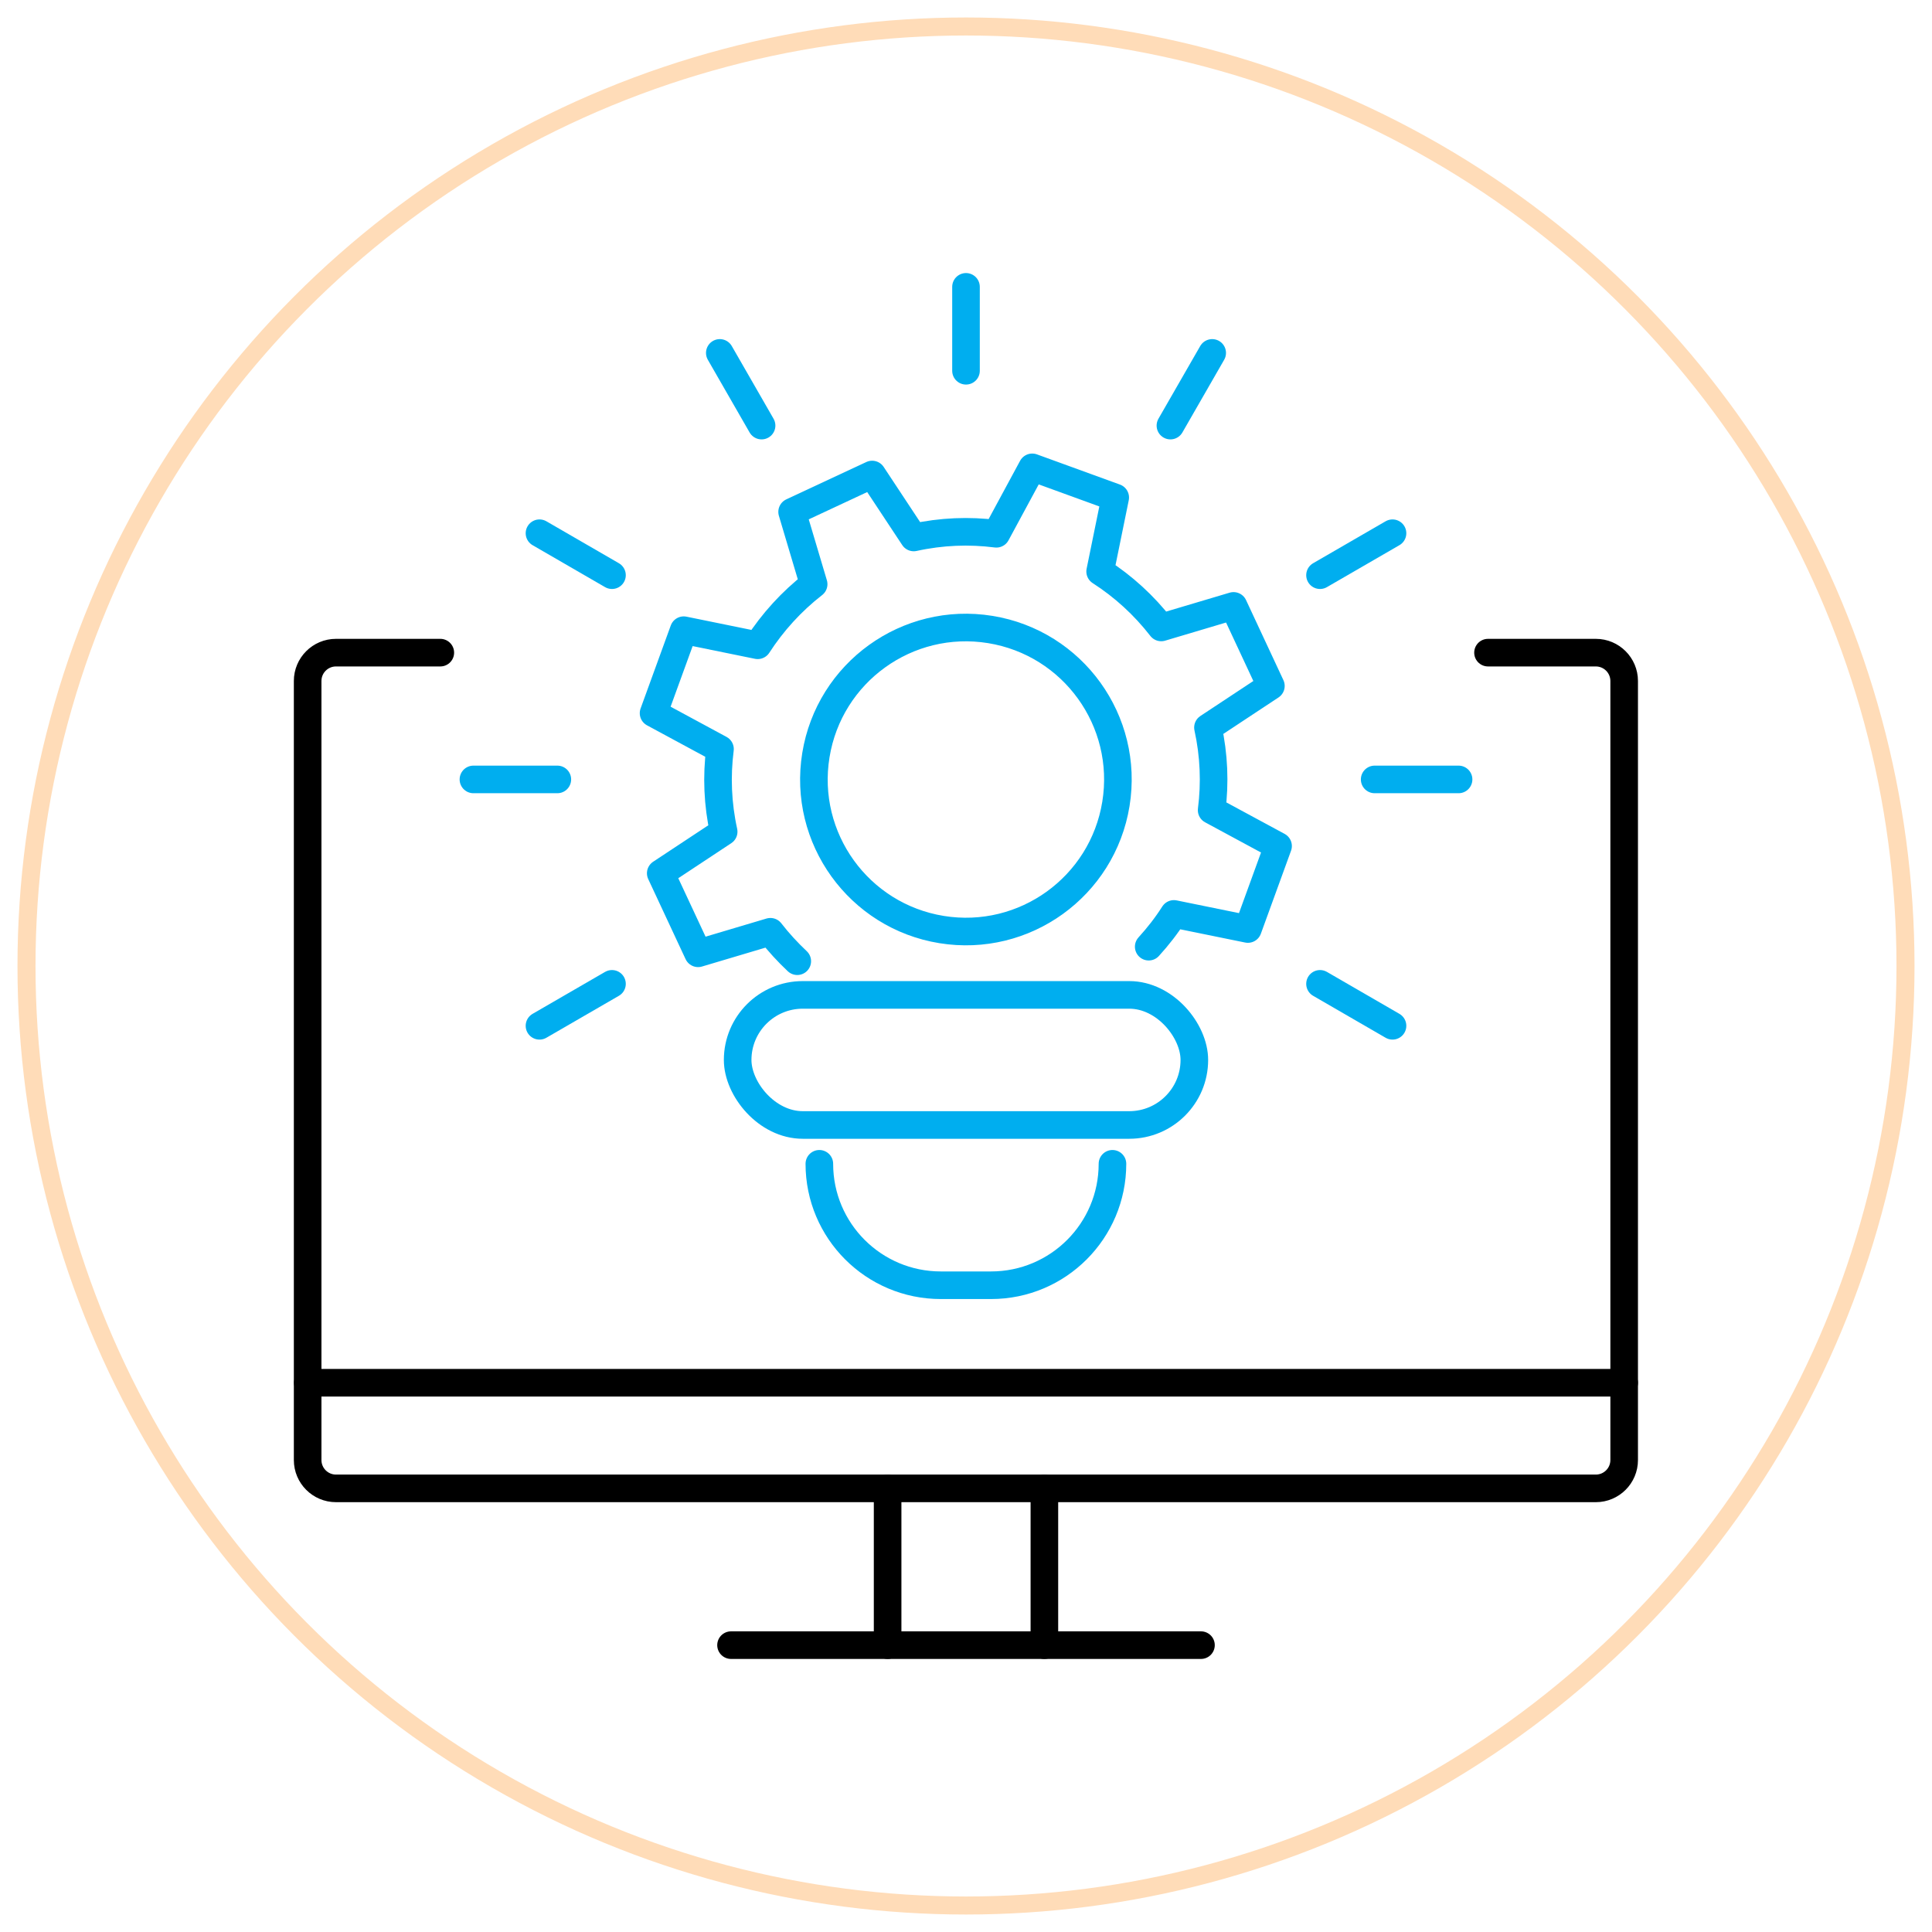 <svg xmlns="http://www.w3.org/2000/svg" id="Layer_1" data-name="Layer 1" viewBox="0 0 105 105"><defs><style>      .cls-1 {        stroke: #ffdcb8;        stroke-miterlimit: 10;        stroke-width: .98px;      }      .cls-1, .cls-2, .cls-3 {        fill: none;      }      .cls-2 {        stroke: #000;      }      .cls-2, .cls-3 {        stroke-linecap: round;        stroke-linejoin: round;        stroke-width: 1.5px;      }      .cls-3 {        stroke: #00aeef;      }    </style></defs><circle class="cls-1" cx="52.5" cy="52.5" r="51.06"></circle><g><g><path class="cls-2" d="M23.93,35.47h-5.67c-.85,0-1.54.69-1.54,1.54v42.34c0,.85.69,1.54,1.54,1.54h68.47c.85,0,1.54-.69,1.54-1.54v-42.34c0-.85-.69-1.54-1.54-1.54h-5.86"></path><g><line class="cls-2" x1="56.76" y1="89.41" x2="56.76" y2="80.89"></line><line class="cls-2" x1="48.24" y1="80.89" x2="48.24" y2="89.41"></line><line class="cls-2" x1="65.27" y1="89.41" x2="39.73" y2="89.41"></line></g></g><g><path class="cls-3" d="M62.43,51.45c.51-.56.97-1.15,1.37-1.78l4.02.82,1.64-4.51-3.61-1.95c.19-1.48.13-2.99-.2-4.49l3.42-2.26-2.03-4.35-3.93,1.17c-.94-1.21-2.06-2.23-3.32-3.04l.82-4.02-4.51-1.64-1.95,3.61c-1.48-.19-2.99-.13-4.49.2l-2.26-3.42-4.35,2.03,1.17,3.93c-1.21.94-2.23,2.07-3.04,3.32l-4.02-.82-1.64,4.51,3.61,1.95c-.19,1.48-.13,2.99.2,4.49l-3.42,2.26,2.03,4.35,3.93-1.17c.45.58.94,1.11,1.46,1.6"></path><rect class="cls-3" x="40.09" y="54.07" width="24.82" height="7.07" rx="3.54" ry="3.54"></rect><path class="cls-3" d="M60.46,63.25c0,3.64-2.95,6.6-6.6,6.6h-2.73c-3.64,0-6.6-2.95-6.6-6.6"></path><line class="cls-3" x1="52.5" y1="20.15" x2="52.5" y2="15.59"></line><line class="cls-3" x1="63.61" y1="23.13" x2="65.88" y2="19.18"></line><line class="cls-3" x1="71.74" y1="31.26" x2="75.68" y2="28.98"></line><line class="cls-3" x1="74.71" y1="42.36" x2="79.27" y2="42.36"></line><line class="cls-3" x1="71.74" y1="53.47" x2="75.68" y2="55.75"></line><line class="cls-3" x1="33.26" y1="53.47" x2="29.32" y2="55.75"></line><line class="cls-3" x1="30.29" y1="42.36" x2="25.73" y2="42.36"></line><line class="cls-3" x1="33.26" y1="31.26" x2="29.32" y2="28.98"></line><line class="cls-3" x1="41.39" y1="23.13" x2="39.12" y2="19.18"></line><circle class="cls-3" cx="52.5" cy="42.36" r="8.26" transform="translate(2.27 87.4) rotate(-80.78)"></circle></g><line class="cls-2" x1="16.73" y1="75.15" x2="88.27" y2="75.15"></line></g></svg>